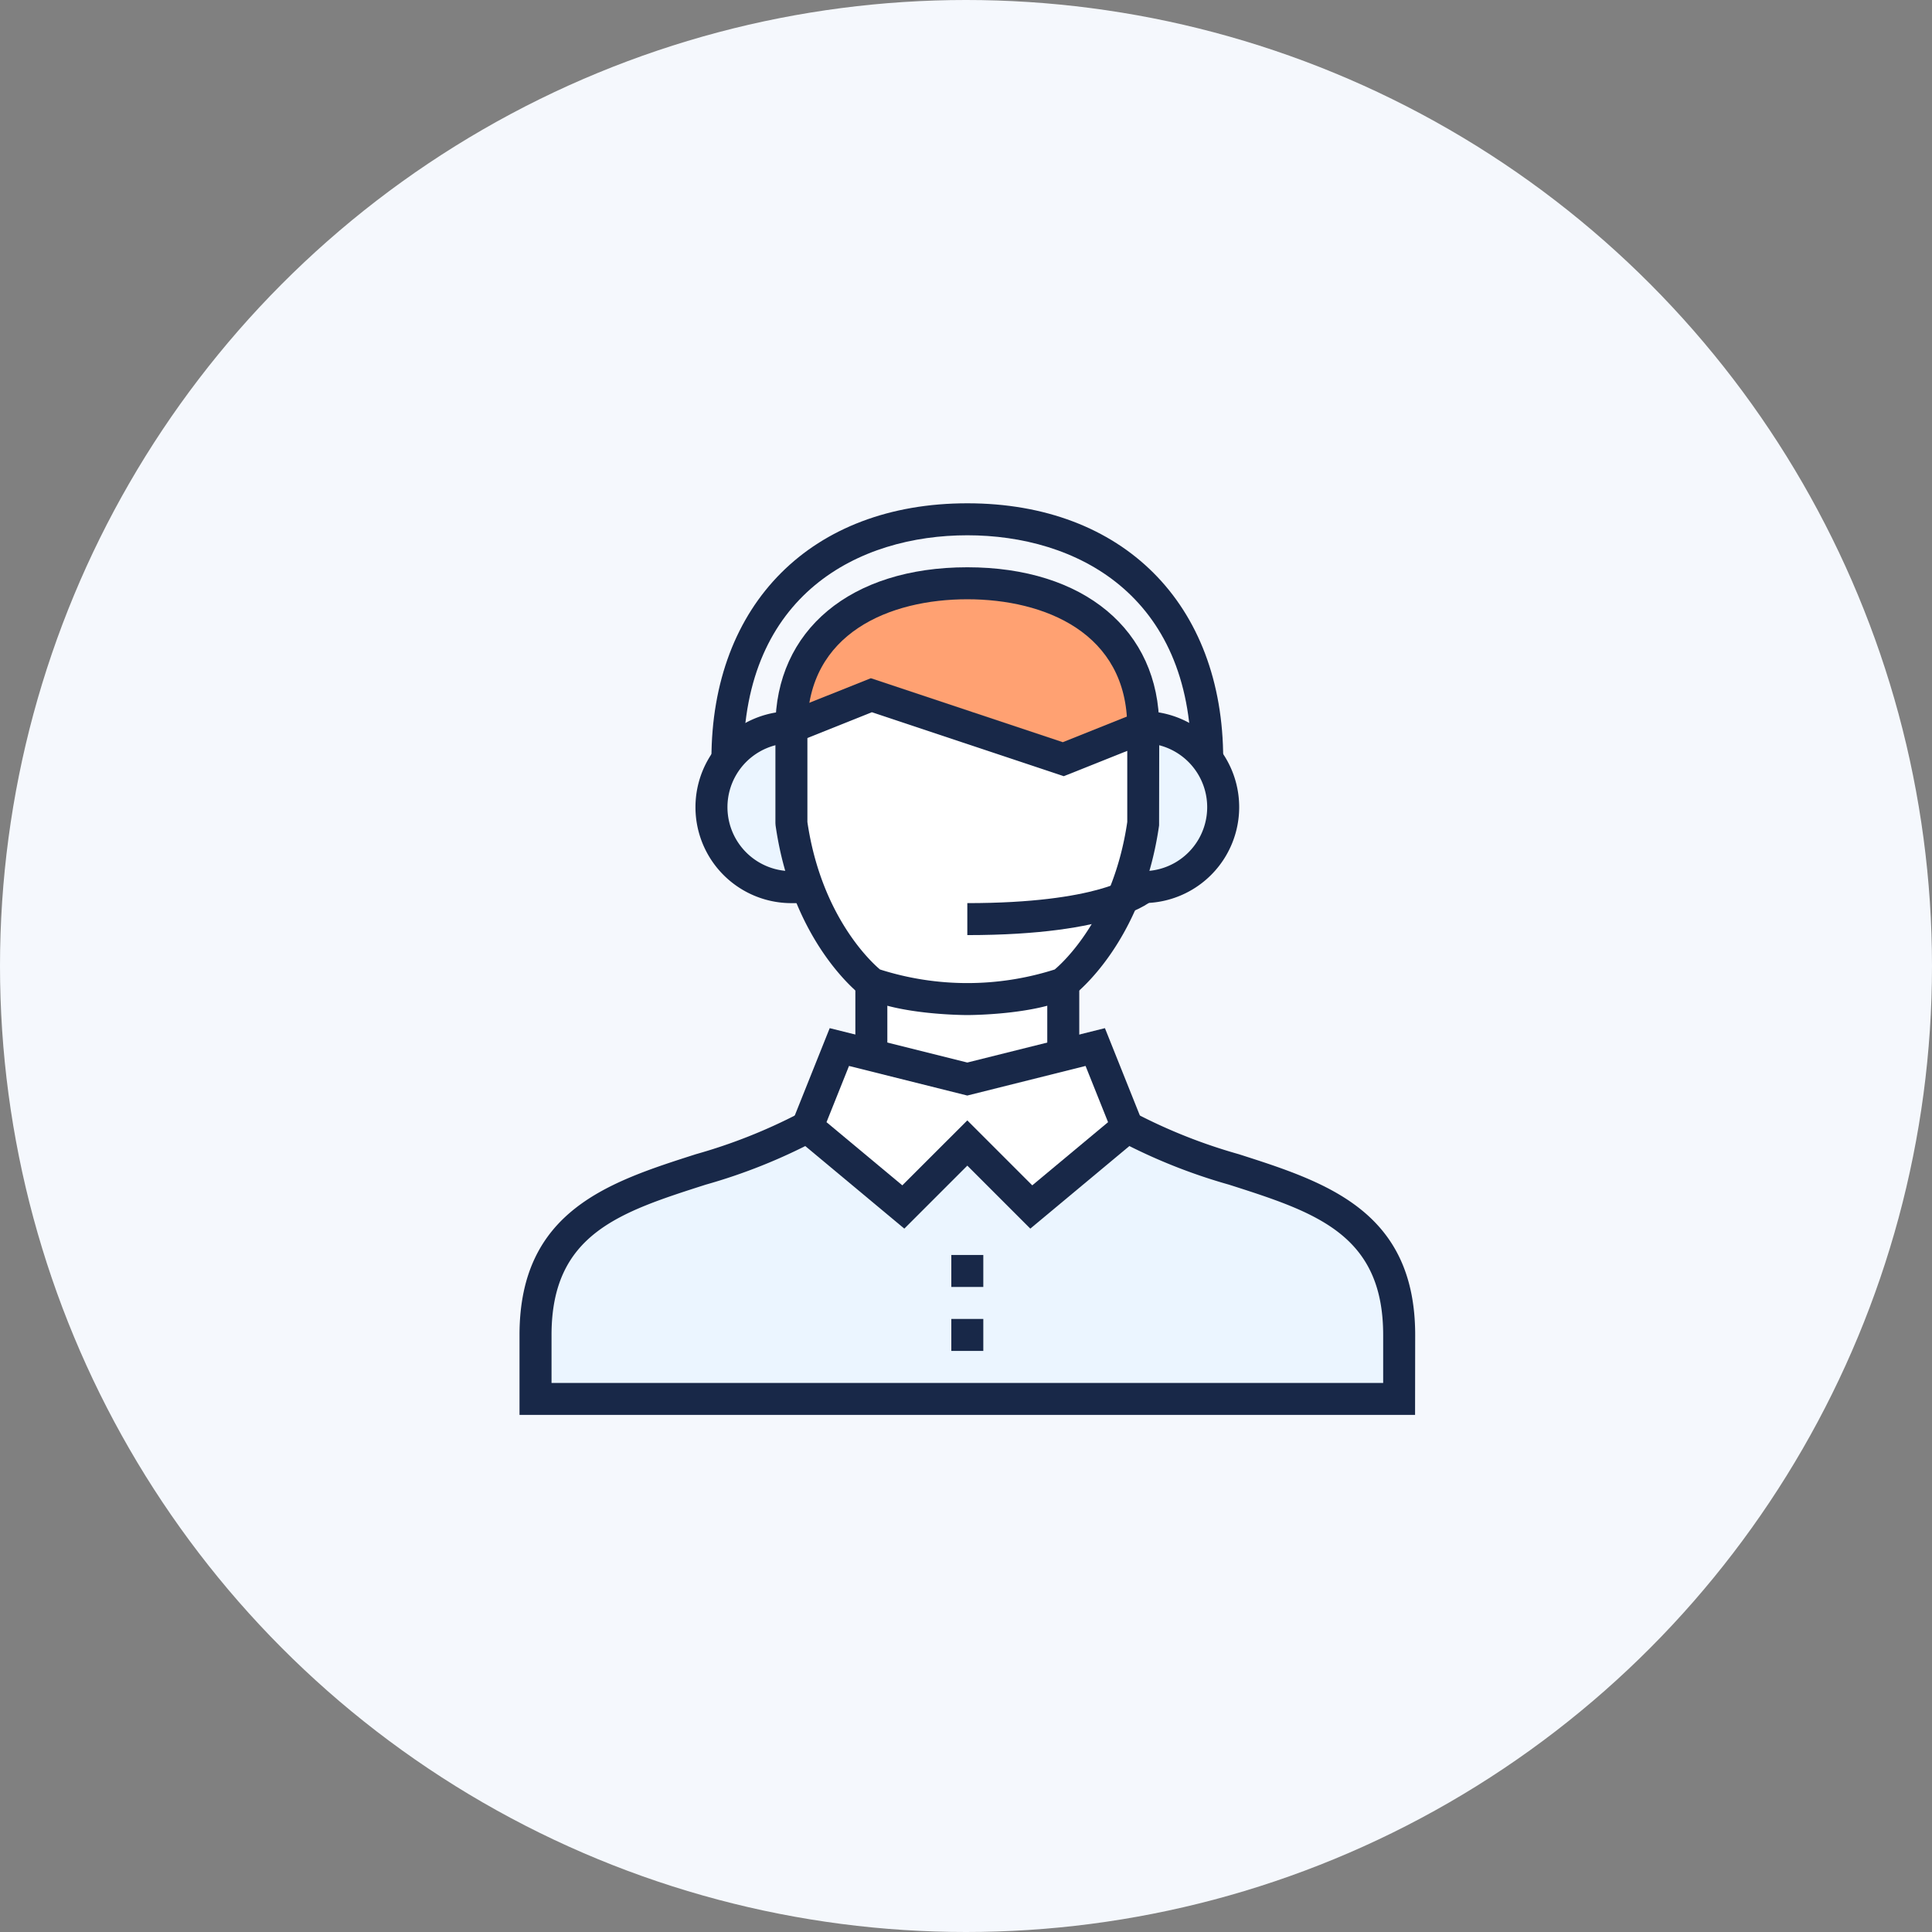 <svg xmlns="http://www.w3.org/2000/svg" width="119" height="119" viewBox="0 0 119 119"><rect x="0" y="0" width="119" height="119" fill="#808080" stroke="none"/><g transform="translate(-1030 -1360)"><circle cx="59.5" cy="59.5" r="59.5" transform="translate(1030 1360)" fill="#f5f8fd"/><g transform="translate(894.56 1230.5)"><g transform="translate(189.11 190.052)"><path d="M198.558,190.756l-5.91,1.97-5.91-1.97v-3.94l5.91.985,5.91-.985Z" transform="translate(-186.737 -186.816)" fill="#fff"/></g><g transform="translate(168.424 198.919)"><path d="M204.764,194.711c6.9,3.939,16.746,2.955,16.746,12.805v3.941H168.316v-3.941c0-9.851,9.851-8.866,16.746-12.805Z" transform="translate(-168.316 -194.711)" fill="#ebf5ff"/></g><g transform="translate(185.17 193.993)"><path d="M197.019,200.175l-3.94-3.94-3.94,3.94-5.91-4.925,1.97-4.925,7.881,1.97,7.881-1.97,1.97,4.925Z" transform="translate(-183.228 -190.325)" fill="#fff"/></g><g transform="translate(184.185 165.425)"><path d="M182.351,173.752c0-5.984,4.851-8.866,10.836-8.866s10.836,2.882,10.836,8.866l-4.925,1.97-5.91-1.97-5.91-1.971Z" transform="translate(-182.351 -164.886)" fill="#ffa172"/></g><g transform="translate(184.185 172.321)"><path d="M204.022,173v5.91c-.985,6.9-4.925,9.851-4.925,9.851-1.97.985-5.91.985-5.91.985s-3.941,0-5.91-.985c0,0-3.941-2.956-4.925-9.851V173l4.925-1.971,5.91,1.971,5.91,1.97Z" transform="translate(-182.351 -171.026)" fill="#fff"/></g><g transform="translate(179.26 174.291)"><path d="M182.89,182.632a4.925,4.925,0,1,1,0-9.851Z" transform="translate(-177.965 -172.781)" fill="#ebf5ff"/></g><g transform="translate(205.856 174.291)"><path d="M201.649,172.781a4.925,4.925,0,1,1,0,9.851Z" transform="translate(-201.649 -172.781)" fill="#ebf5ff"/></g><g transform="translate(203.887 198.919)"><path d="M199.9,194.711" transform="translate(-199.895 -194.711)" fill="none" stroke="#4d5152" stroke-miterlimit="10" stroke-width="2"/></g><g transform="translate(167.439 198.063)"><path d="M222.6,212.536H167.439V207.61c0-7.658,5.526-9.424,10.871-11.134a33.229,33.229,0,0,0,6.372-2.527l.977,1.71a34.692,34.692,0,0,1-6.748,2.694c-5.308,1.7-9.5,3.038-9.5,9.257v2.956h51.224V207.61c0-6.219-4.192-7.56-9.5-9.257a34.692,34.692,0,0,1-6.748-2.694l.977-1.71a33.229,33.229,0,0,0,6.372,2.527c5.344,1.71,10.871,3.477,10.871,11.134Z" transform="translate(-167.439 -193.949)" fill="#182848"/></g><g transform="translate(183.99 192.829)"><path d="M197.088,201.635l-3.88-3.88-3.88,3.88-7.151-5.96,2.555-6.388,8.476,2.118,8.476-2.118,2.555,6.388Zm-3.88-6.666,4,4,4.669-3.891-1.386-3.463-7.285,1.823-7.285-1.823-1.386,3.463,4.669,3.891Z" transform="translate(-182.177 -189.288)" fill="#182848"/></g><g transform="translate(199.946 190.052)"><rect width="1.97" height="3.94" fill="#182848"/></g><g transform="translate(188.125 190.052)"><rect width="1.97" height="3.94" fill="#182848"/></g><g transform="translate(183.2 174.291)"><path d="M193.295,190.512c-.171,0-4.2-.012-6.352-1.089l-.15-.093c-.174-.13-4.277-3.283-5.308-10.5l-.01-.139v-5.91h1.97v5.838c.856,5.845,3.982,8.675,4.471,9.085a17.7,17.7,0,0,0,10.762,0c.479-.4,3.613-3.231,4.469-9.085v-5.838h1.97l-.01,6.05c-1.031,7.216-5.134,10.369-5.31,10.5l-.149.093C197.491,190.5,193.465,190.512,193.295,190.512Z" transform="translate(-181.474 -172.781)" fill="#182848"/></g><g transform="translate(183.2 164.441)"><path d="M205.115,173.86h-1.97c0-5.81-5.088-7.881-9.851-7.881s-9.851,2.071-9.851,7.881h-1.97c0-5.984,4.64-9.851,11.821-9.851S205.115,167.875,205.115,173.86Z" transform="translate(-181.474 -164.009)" fill="#182848"/></g><g transform="translate(205.856 173.307)"><path d="M201.649,183.725v-1.971a3.94,3.94,0,1,0,0-7.88V171.9a5.91,5.91,0,1,1,0,11.821Z" transform="translate(-201.649 -171.904)" fill="#182848"/></g><g transform="translate(179.26 160.5)"><path d="M209.487,176.261h-1.97c0-10.169-7.124-13.791-13.791-13.791s-13.791,3.623-13.791,13.791h-1.97c0-9.575,6.187-15.761,15.761-15.761S209.487,166.687,209.487,176.261Z" transform="translate(-177.965 -160.5)" fill="#182848"/></g><g transform="translate(195.021 183.42)"><path d="M192,184.587v-1.97c8.1,0,10.145-1.689,10.165-1.707l1.367,1.418C203.3,182.559,201.014,184.587,192,184.587Z" transform="translate(-192 -180.91)" fill="#182848"/></g><g transform="translate(194.036 210.739)"><rect width="1.97" height="1.97" fill="#182848"/></g><g transform="translate(194.036 206.799)"><rect width="1.97" height="1.97" fill="#182848"/></g><g transform="translate(178.275 173.307)"><path d="M183.983,183.725H183a5.91,5.91,0,1,1,0-11.821v1.97a3.94,3.94,0,1,0,0,7.88h.985Z" transform="translate(-177.088 -171.904)" fill="#182848"/></g><g transform="translate(183.819 171.272)"><path d="M199.168,176.13l-11.821-3.94-4.59,1.836-.732-1.83,5.261-2.1,11.821,3.94,4.59-1.836.733,1.83Z" transform="translate(-182.025 -170.093)" fill="#182848"/></g></g></g></svg>